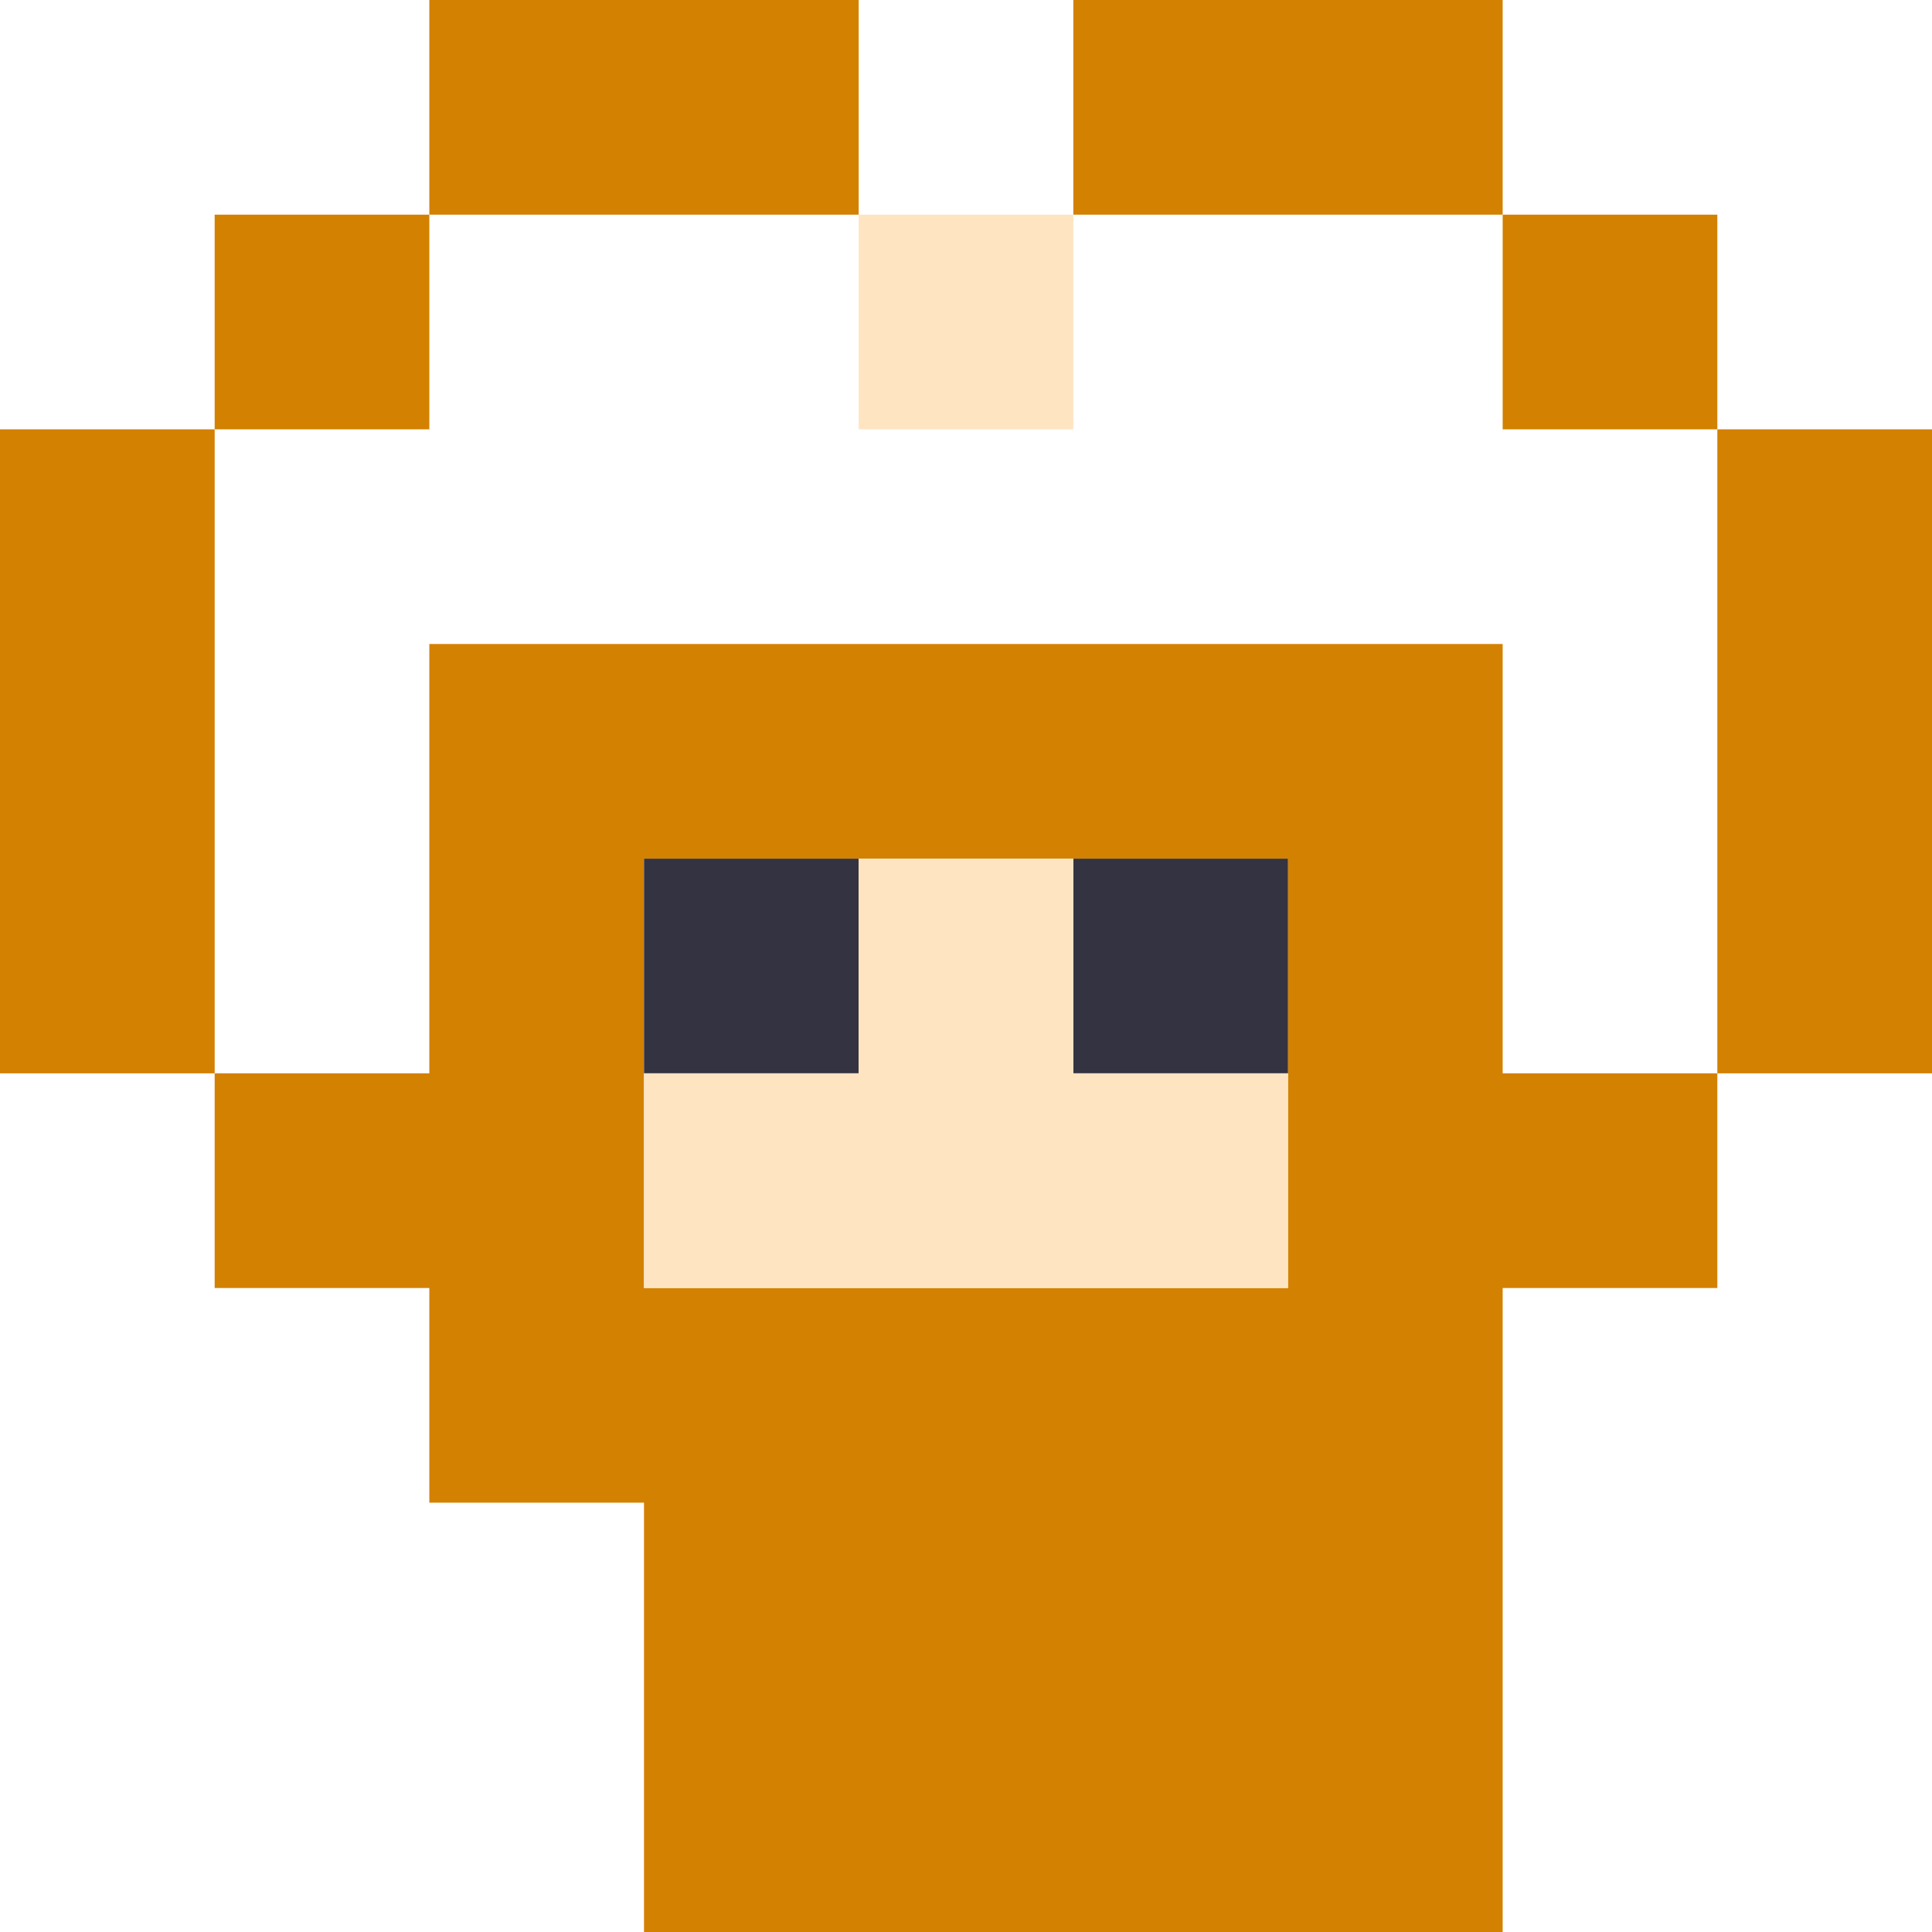 <svg xmlns="http://www.w3.org/2000/svg" viewBox="0 0 9 9" class="pixelicon-monkey-love">
	<rect fill="#D38100" x="2" y="0" width="2" height="1"/>
	<rect fill="#D38100" x="5" y="0" width="2" height="1"/>
	<rect fill="#D38100" x="1" y="1" width="1" height="1"/>
	<rect fill="#D38100" x="7" y="1" width="1" height="1"/>
	<rect fill="#D38100" x="0" y="2" width="1" height="3"/>
	<rect fill="#D38100" x="8" y="2" width="1" height="3"/>
	<path fill="#D38100" d="M2,3V5H1V6H2V7H3V9H7V6H8V5H7V3z M6,4V6H3V4z"/>
	<rect fill="#343341" x="3" y="4" width="1" height="1"/>
	<rect fill="#343341" x="5" y="4" width="1" height="1"/>
	<rect fill="#FFE4C2" x="4" y="1" width="1" height="1"/>
	<path fill="#FFE4C2" d="M4,5H3V6H6V5H5V4H4z"/>
</svg>